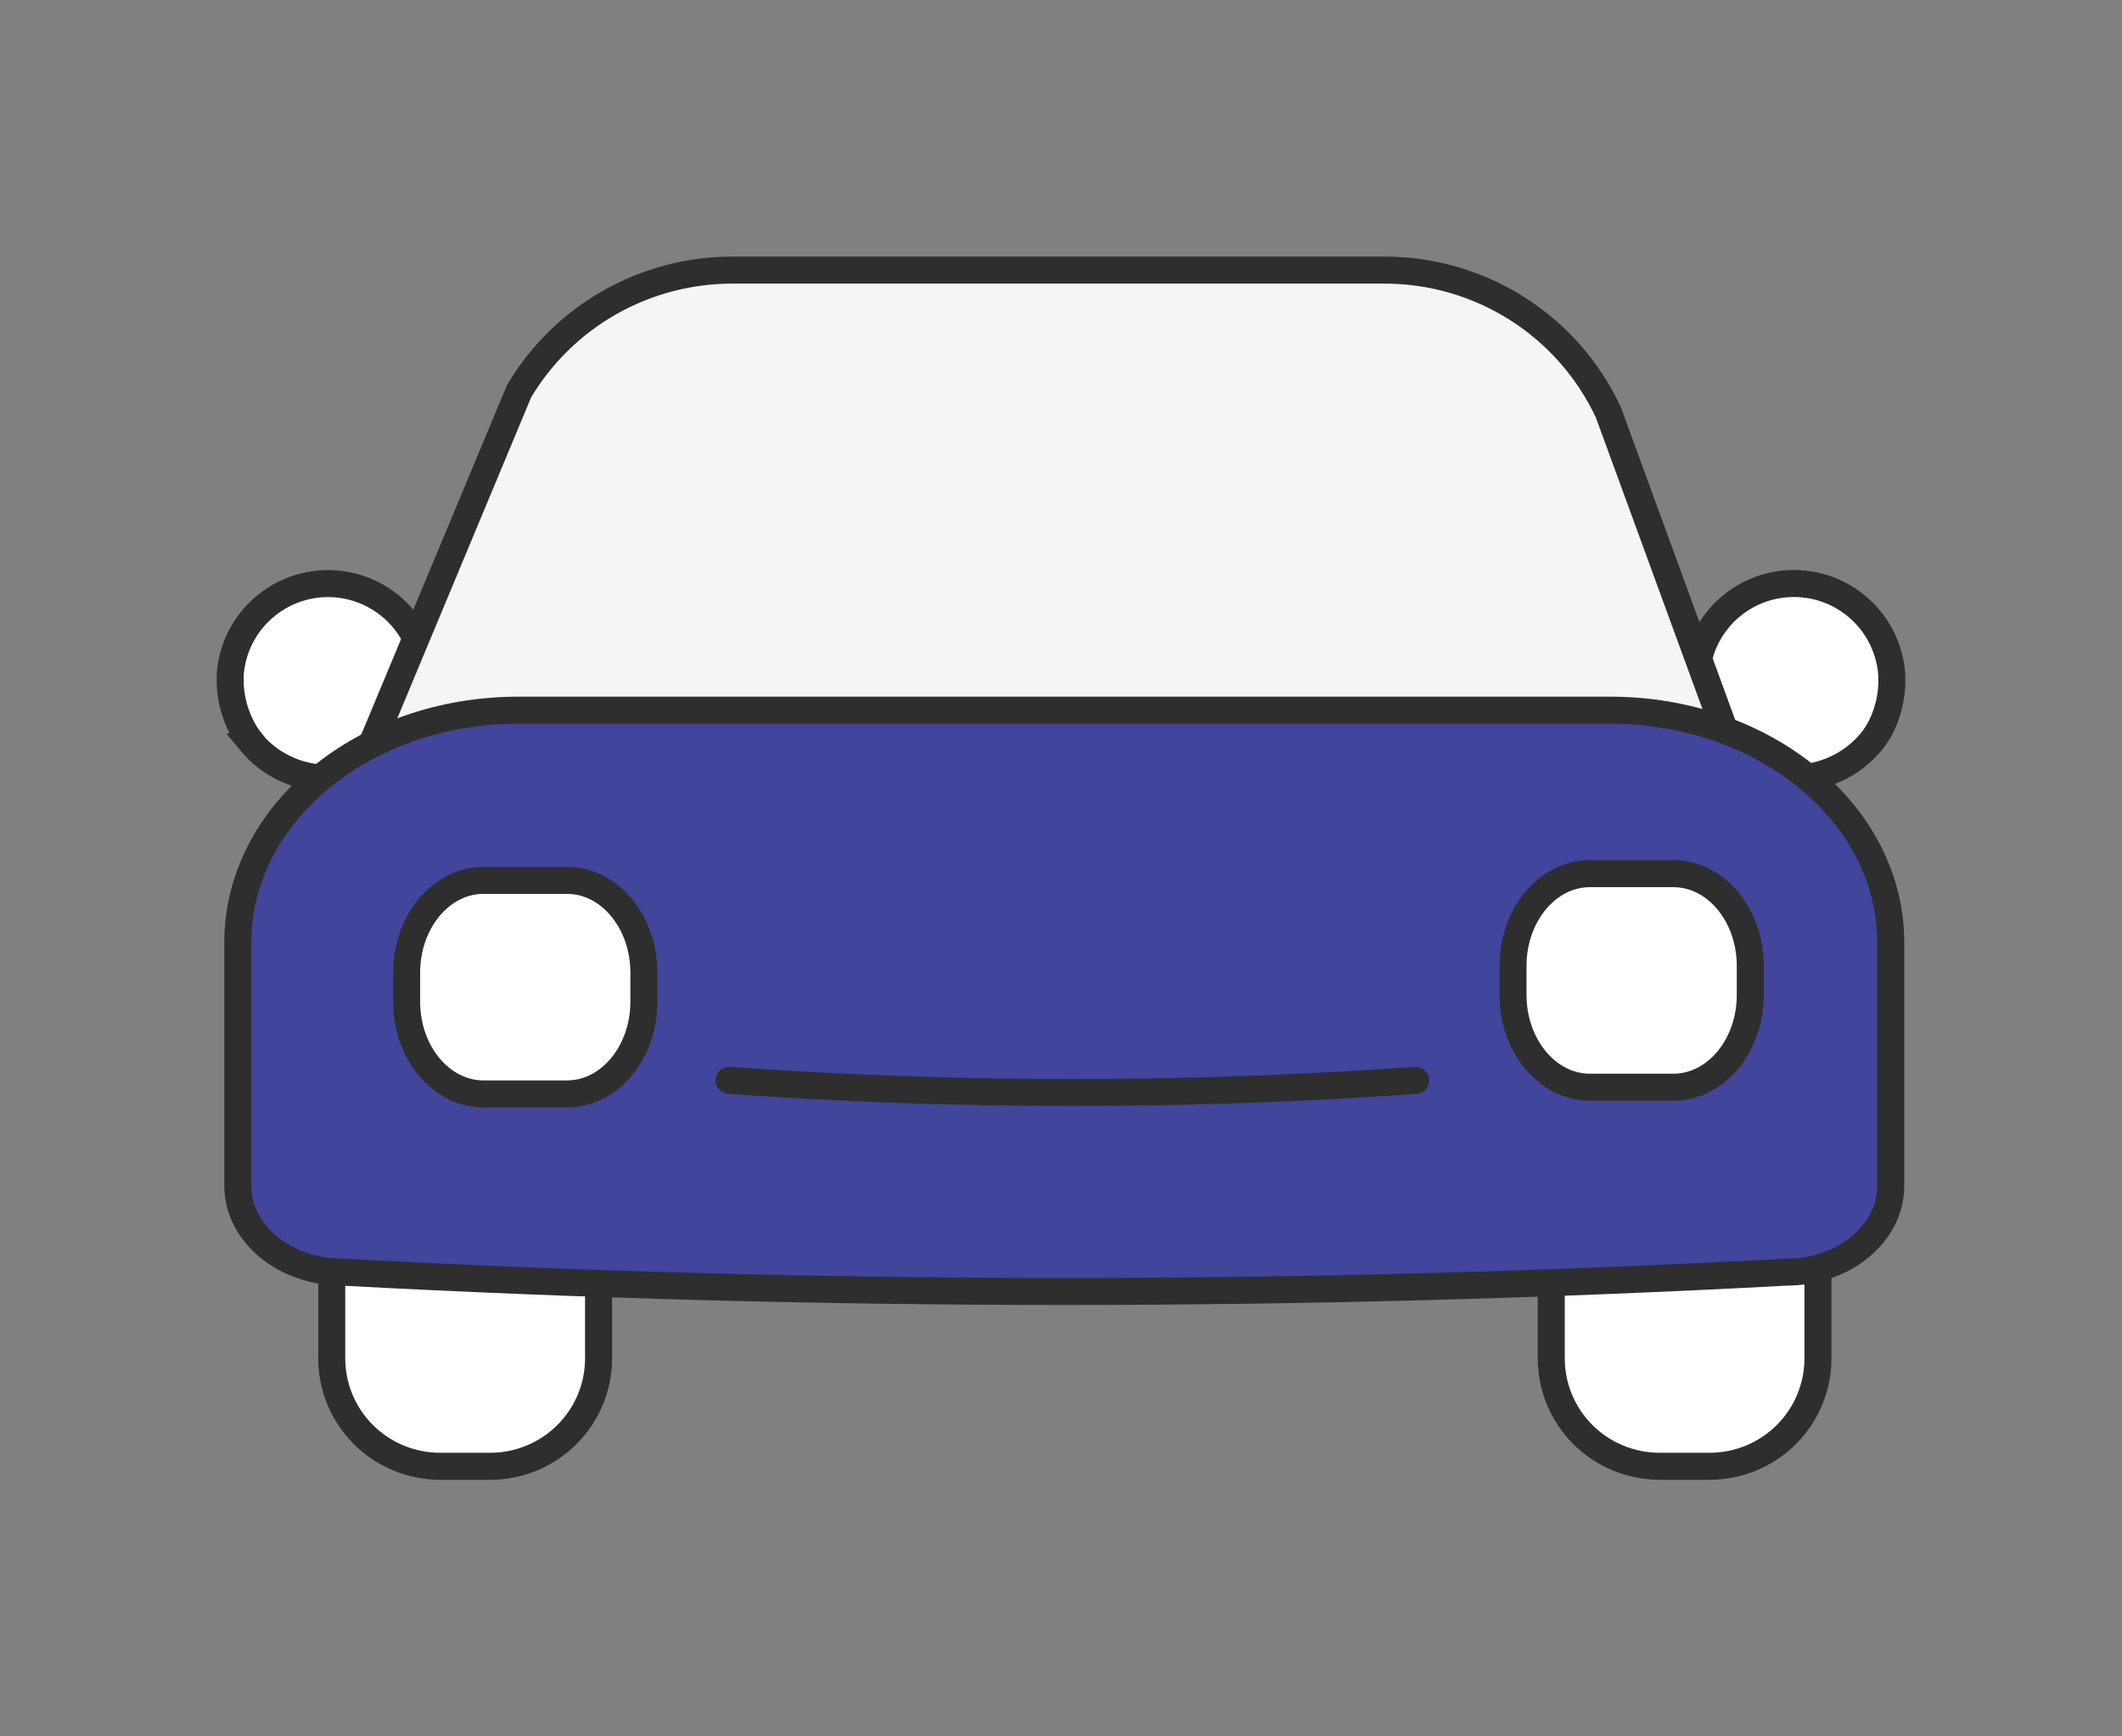 <svg width="110" height="90" viewBox="0 0 110 90" fill="none" xmlns="http://www.w3.org/2000/svg">
<rect x="0" y="0" width="110" height="90" fill="#808080" stroke="none"/>
<path d="M21.374 59.009H26.862C27.967 59.009 29.026 59.446 29.808 60.223C30.589 61.001 31.028 62.055 31.028 63.154V70.409C31.028 71.892 30.436 73.314 29.382 74.362C28.328 75.411 26.899 76 25.409 76H22.805C21.317 75.997 19.891 75.407 18.839 74.359C17.788 73.31 17.197 71.89 17.197 70.409V63.154C17.197 62.609 17.305 62.069 17.515 61.566C17.725 61.062 18.033 60.605 18.421 60.219C18.809 59.834 19.27 59.529 19.776 59.322C20.283 59.114 20.826 59.008 21.374 59.009Z" fill="white" stroke="#2E2E2E" stroke-width="1.4" stroke-miterlimit="10"/>
<path d="M84.58 59.009H90.074C91.179 59.009 92.238 59.446 93.019 60.223C93.801 61.001 94.239 62.055 94.239 63.154V70.409C94.239 71.892 93.647 73.314 92.594 74.362C91.54 75.411 90.111 76 88.621 76H86.017C84.53 75.996 83.105 75.405 82.054 74.357C81.004 73.309 80.414 71.889 80.414 70.409V63.154C80.414 62.055 80.853 61.001 81.635 60.223C82.416 59.446 83.475 59.009 84.58 59.009Z" fill="white" stroke="#2E2E2E" stroke-width="1.4" stroke-miterlimit="10"/>
<path d="M97.004 38.443C97.191 38.213 97.353 37.965 97.489 37.702C97.95 36.791 98.143 35.769 98.046 34.753C97.944 33.843 97.596 32.977 97.04 32.247C96.483 31.517 95.739 30.951 94.885 30.608C94.436 30.427 93.962 30.312 93.479 30.266C92.775 30.199 92.064 30.279 91.392 30.501C90.721 30.724 90.103 31.083 89.58 31.557C89.056 32.031 88.638 32.608 88.351 33.252C88.065 33.897 87.918 34.593 87.918 35.297C87.919 35.471 87.929 35.644 87.949 35.816C88.072 36.8 88.019 37.798 87.793 38.764L87.423 40.236C87.387 40.377 87.389 40.525 87.43 40.665C87.47 40.805 87.547 40.932 87.654 41.032C87.76 41.132 87.891 41.203 88.033 41.236C88.176 41.269 88.325 41.264 88.465 41.22L90.636 40.614C91.414 40.411 92.217 40.317 93.021 40.334C93.784 40.328 94.536 40.156 95.224 39.829C95.912 39.502 96.52 39.029 97.004 38.443Z" fill="white" stroke="#2E2E2E" stroke-width="1.4" stroke-miterlimit="10" stroke-linecap="round"/>
<path d="M13.013 38.443C12.828 38.213 12.668 37.965 12.534 37.702C12.063 36.796 11.861 35.775 11.951 34.759C12.053 33.848 12.4 32.982 12.957 32.252C13.513 31.523 14.258 30.956 15.111 30.613C15.561 30.432 16.035 30.317 16.517 30.271C17.222 30.204 17.933 30.284 18.604 30.507C19.276 30.729 19.893 31.089 20.417 31.562C20.941 32.036 21.359 32.614 21.645 33.258C21.931 33.902 22.079 34.599 22.079 35.303C22.078 35.476 22.067 35.649 22.047 35.821C21.924 36.805 21.977 37.803 22.204 38.77L22.573 40.241C22.61 40.382 22.607 40.53 22.567 40.67C22.526 40.81 22.449 40.937 22.343 41.037C22.237 41.138 22.106 41.208 21.963 41.241C21.821 41.274 21.672 41.269 21.532 41.226L19.36 40.619C18.584 40.417 17.783 40.323 16.981 40.34C16.217 40.335 15.464 40.163 14.775 39.836C14.086 39.509 13.477 39.035 12.992 38.448L13.013 38.443Z" fill="white" stroke="#2E2E2E" stroke-width="1.4" stroke-miterlimit="10" stroke-linecap="round"/>
<path d="M89.461 38.018L83.374 21.374C82.344 19.162 80.697 17.291 78.629 15.984C76.561 14.676 74.159 13.988 71.709 14H38.008C35.768 13.992 33.565 14.567 31.617 15.669C29.669 16.771 28.045 18.361 26.906 20.281L19.288 38.546L89.461 38.018Z" fill="#F5F5F5" stroke="#2E2E2E" stroke-width="1.4" stroke-miterlimit="10"/>
<path d="M92.602 65.937C67.667 67.274 42.678 67.274 17.743 65.937C14.754 65.937 12.327 63.932 12.327 61.455V48.848C12.327 42.2 18.836 36.81 26.871 36.81H83.468C91.498 36.81 98.012 42.2 98.012 48.848V61.455C98.017 63.932 95.591 65.937 92.602 65.937Z" fill="#41459B" stroke="#2E2E2E" stroke-width="1.4" stroke-miterlimit="10"/>
<path d="M73.389 55.998C61.54 56.838 49.646 56.838 37.798 55.998" stroke="#2E2E2E" stroke-width="1.4" stroke-miterlimit="10" stroke-linecap="round"/>
<path d="M29.391 45.631H25.066C22.864 45.631 21.079 47.773 21.079 50.417V51.915C21.079 54.558 22.864 56.7 25.066 56.7H29.391C31.593 56.7 33.378 54.558 33.378 51.915V50.417C33.378 47.773 31.593 45.631 29.391 45.631Z" fill="white" stroke="#2E2E2E" stroke-width="1.4" stroke-miterlimit="10"/>
<path d="M86.743 45.283H82.419C80.217 45.283 78.431 47.425 78.431 50.068V51.566C78.431 54.21 80.217 56.352 82.419 56.352H86.743C88.946 56.352 90.731 54.21 90.731 51.566V50.068C90.731 47.425 88.946 45.283 86.743 45.283Z" fill="white" stroke="#2E2E2E" stroke-width="1.4" stroke-miterlimit="10"/>
</svg>

